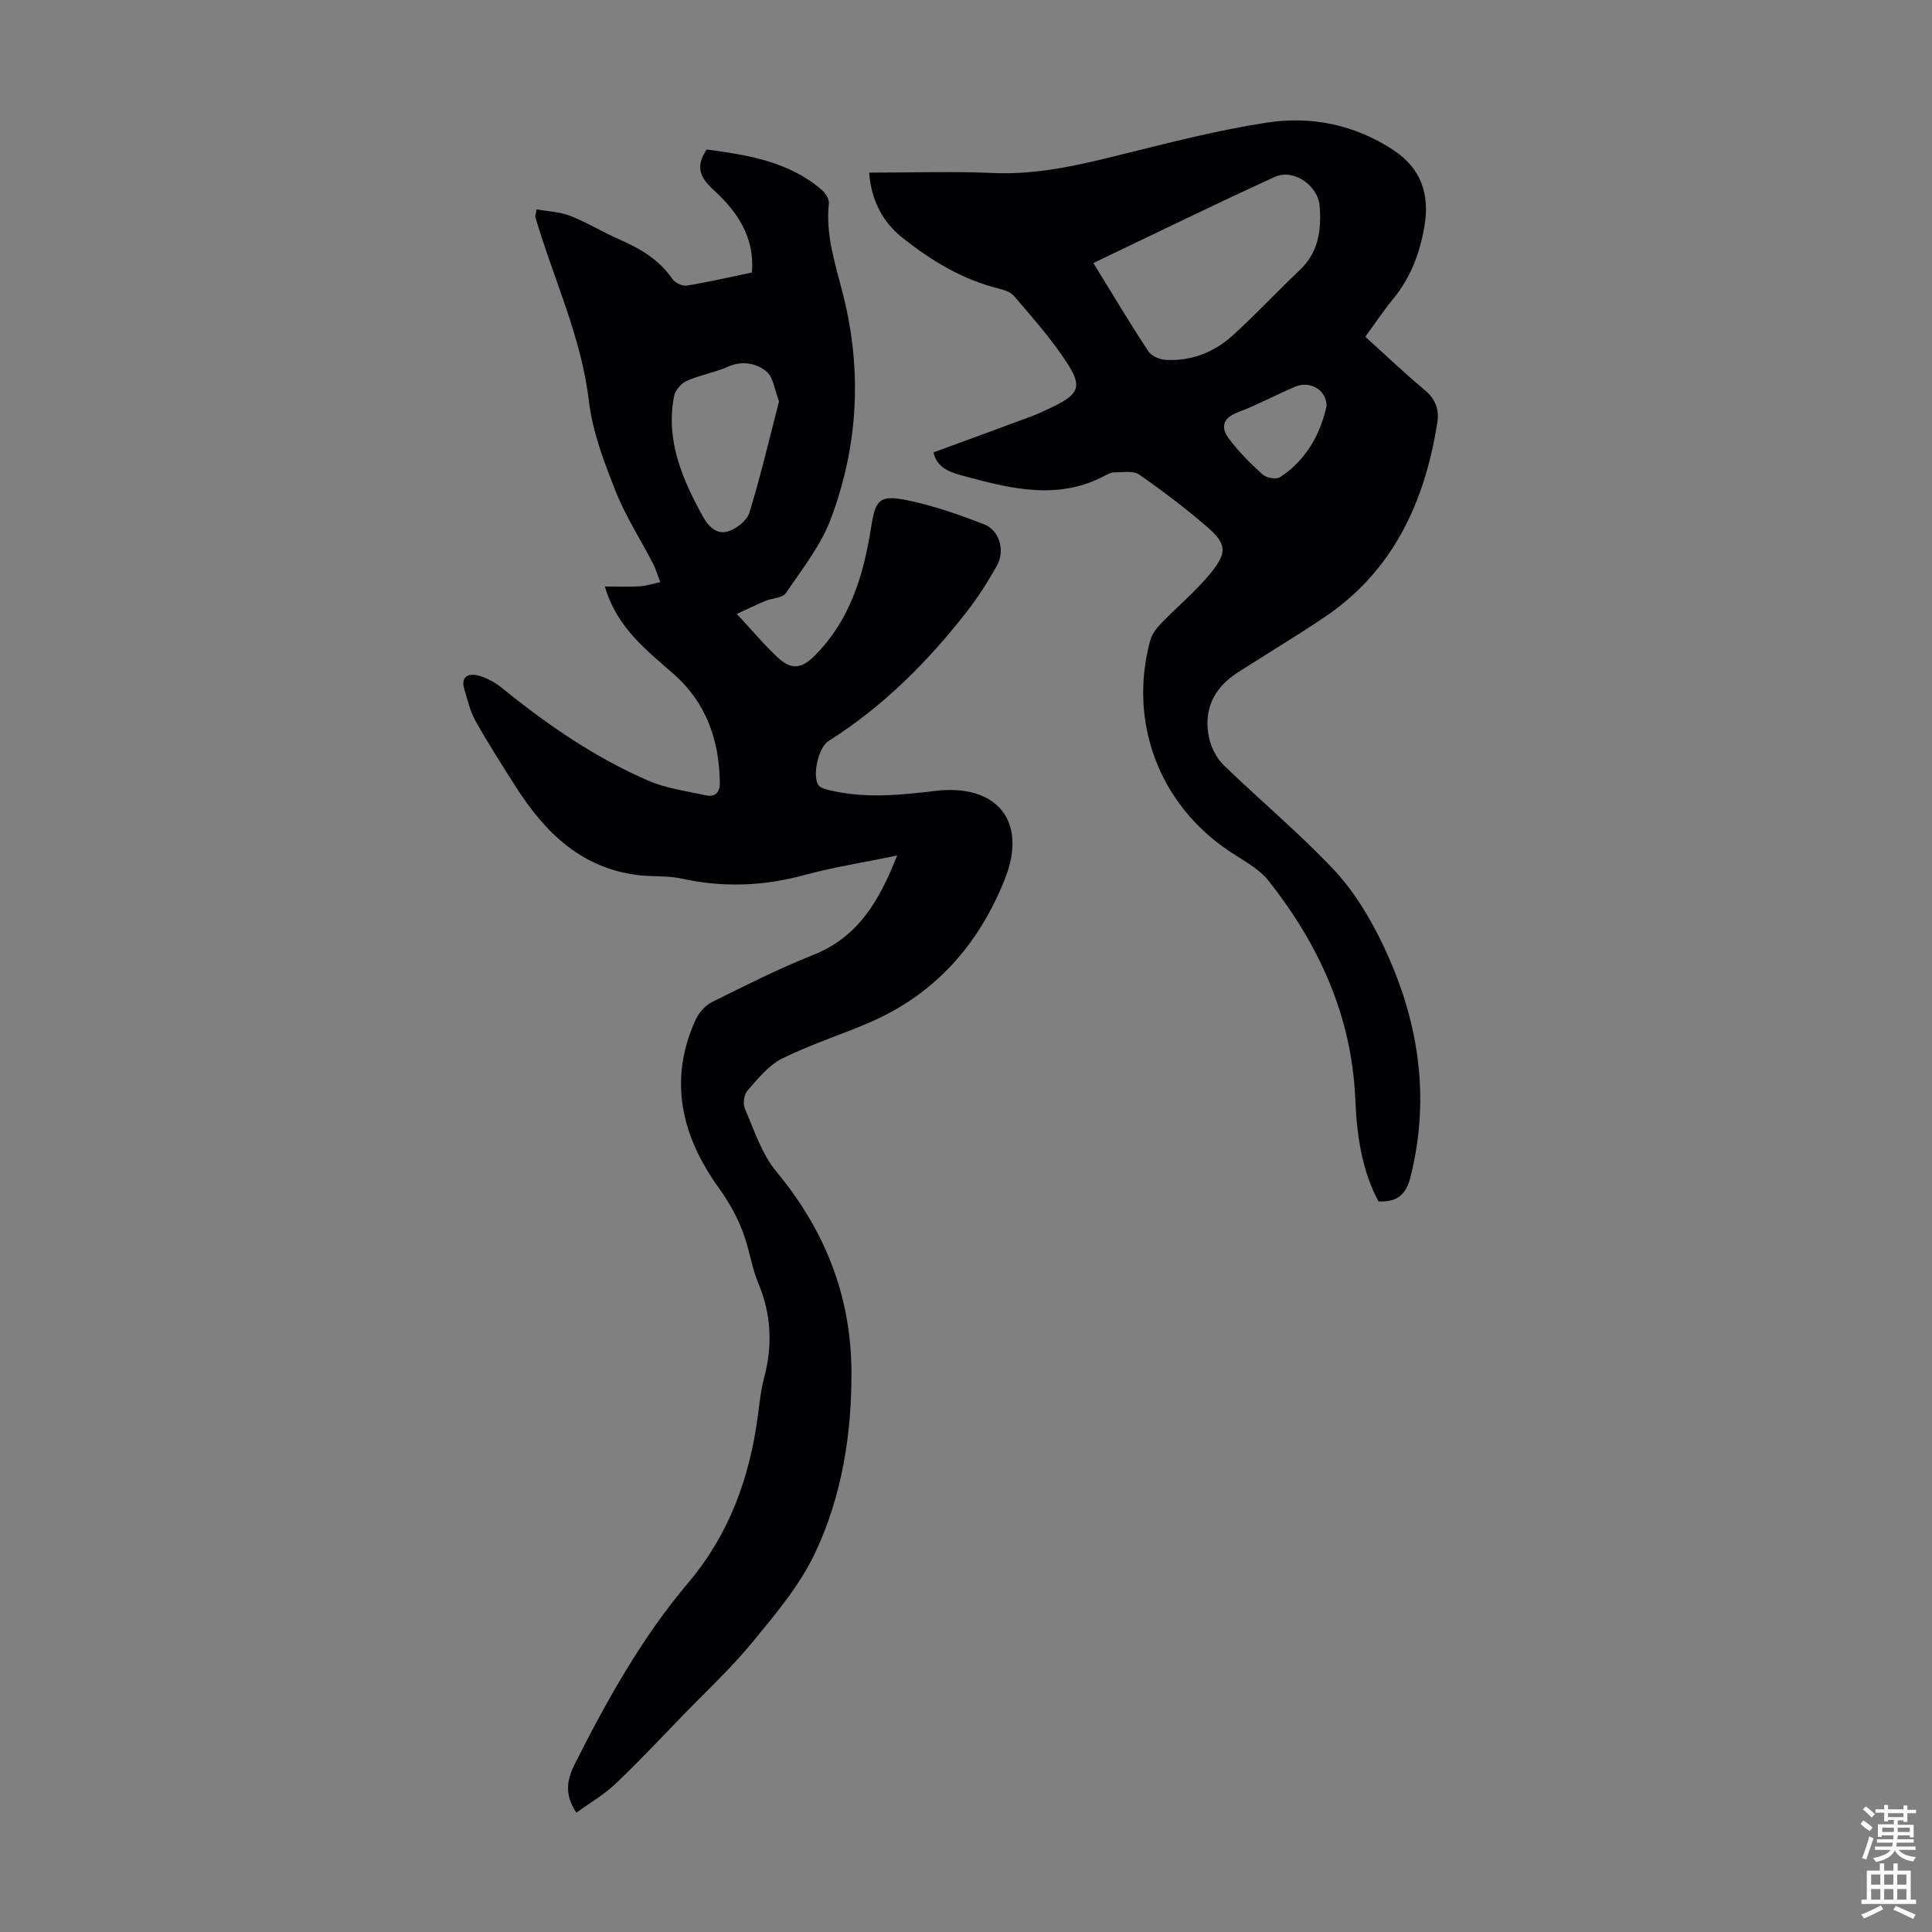 <svg enable-background="new 0 0 400 400" viewBox="0 0 400 400" xmlns="http://www.w3.org/2000/svg"><rect x="0" y="0" width="400" height="400" fill="#808080" stroke="none"/><path d="m185.74 177.13c-6.86 1.42-13.14 2.39-19.24 4.05-8.49 2.31-16.89 2.6-25.47.71-2.91-.64-6.02-.34-9-.71-11.7-1.46-19.19-8.83-25.18-18.2-2.89-4.52-5.78-9.05-8.4-13.72-1.12-2-1.65-4.34-2.32-6.57-.81-2.69.94-3.34 2.92-2.82 1.76.47 3.51 1.45 4.93 2.61 9.33 7.57 19.18 14.36 30.23 19.14 3.72 1.61 7.92 2.17 11.93 3.04 1.91.41 2.92-.59 2.89-2.61-.11-8.75-2.79-16.51-9.44-22.39-5.7-5.05-11.85-9.63-14.36-18.23 2.58 0 4.91.11 7.22-.04 1.43-.09 2.83-.56 4.24-.86-.48-1.27-.85-2.6-1.47-3.8-2.59-5.03-5.71-9.84-7.78-15.07-2.37-6-4.76-12.25-5.51-18.59-1.58-13.41-7.37-25.43-11.09-38.12-.06-.19.06-.43.25-1.61 2.37.43 4.85.52 7.02 1.37 3.52 1.39 6.79 3.41 10.27 4.93 4.26 1.87 8.1 4.15 10.82 8.1.55.8 2.07 1.54 2.99 1.39 4.5-.73 8.94-1.77 13.49-2.71.61-7.39-3.08-12.63-7.92-17.08-2.69-2.47-3.94-4.68-1.44-8.39 8.33 1.13 16.87 2.4 23.83 8.37.76.65 1.55 1.91 1.46 2.8-.73 6.65 1.42 12.81 2.99 19.07 3.92 15.66 3.06 31.17-2.56 46.18-2.07 5.54-5.96 10.45-9.34 15.43-.69 1.02-2.81 1.02-4.23 1.61-1.8.75-3.54 1.61-5.92 2.7 3.34 3.58 5.76 6.51 8.53 9.07 2.76 2.54 4.88 2.26 7.49-.33 7.46-7.39 10.24-16.83 11.81-26.82.88-5.6 1.77-6.62 7.4-5.47 5.43 1.1 10.74 2.98 15.93 4.97 3.21 1.23 4.43 5.45 2.71 8.54-1.84 3.29-3.88 6.52-6.19 9.49-8.15 10.48-17.45 19.76-28.75 26.9-2.01 1.27-3.32 7.02-2.08 9.03.37.6 1.44.89 2.25 1.09 7.32 1.79 14.67 1.05 22.01.17 12.72-1.52 19.14 6.23 14.41 18.19-5.32 13.45-14.35 23.8-27.87 29.68-6.04 2.63-12.38 4.61-18.27 7.54-2.81 1.4-5.01 4.19-7.17 6.63-.72.82-.99 2.75-.54 3.77 1.95 4.47 3.51 9.4 6.55 13.05 9.99 12.03 15.4 25.64 15.51 41.18.09 13.09-1.97 26.03-7.58 37.85-3.16 6.66-8.15 12.56-12.89 18.33-4.46 5.43-9.65 10.25-14.55 15.31-4.59 4.74-9.1 9.56-13.89 14.09-2.35 2.23-5.24 3.89-8.04 5.93-2.66-3.96-1.83-7.1-.28-10.18 6.66-13.2 13.86-26.09 23.44-37.42 8.48-10.03 12.68-21.68 14.4-34.45.36-2.66.6-5.36 1.3-7.94 1.8-6.71 1.51-13.19-1.18-19.62-.94-2.25-1.48-4.68-2.09-7.06-1.2-4.68-3.26-8.74-6.16-12.77-7.59-10.55-10.46-22.19-4.75-34.71.68-1.49 2.05-3.02 3.5-3.74 6.9-3.42 13.8-6.89 20.94-9.74 9.31-3.72 13.63-11.26 17.29-20.54zm-24.45-94.04c-.92-2.33-1.18-5.05-2.66-6.23-2.08-1.66-4.95-2.25-7.9-.94-2.74 1.22-5.8 1.71-8.54 2.93-1.15.51-2.4 1.96-2.63 3.17-1.77 9.14 1.67 17.09 5.93 24.86 1.2 2.19 2.94 3.85 5.24 3.14 1.75-.54 3.92-2.23 4.42-3.86 2.32-7.55 4.12-15.26 6.14-23.07z" fill="#010104"/><path d="m179.94 35.74c8.77 0 17.28-.29 25.76.08 8.99.39 17.5-1.6 26.09-3.73 10.07-2.49 20.15-5.11 30.38-6.69 9.24-1.43 18.23.35 26.3 5.66 5.79 3.81 7.54 9.16 6.46 15.68-.93 5.58-2.86 10.76-6.54 15.21-1.99 2.41-3.71 5.03-5.72 7.77 4.15 3.75 8.1 7.52 12.29 11.02 2.24 1.87 3.05 4.05 2.62 6.76-2.61 16.53-9.17 30.8-23.57 40.43-5.85 3.91-11.9 7.54-17.82 11.35-4.93 3.18-7.1 7.75-5.86 13.5.44 2.03 1.56 4.22 3.04 5.65 7.55 7.32 15.68 14.07 22.86 21.73 4.12 4.39 7.4 9.84 10.02 15.31 7.37 15.34 10.01 31.38 5.77 48.25-.94 3.74-2.87 5.19-6.62 5.02-3.54-6.62-4.49-13.95-4.81-21.3-.75-17.13-7.51-31.84-17.9-45.03-2.06-2.61-5.37-4.3-8.24-6.22-14.46-9.7-20.89-26.7-16.31-43.58.35-1.29 1.28-2.53 2.23-3.52 3.41-3.54 7.26-6.7 10.33-10.49 3.46-4.26 3.24-6.03-.83-9.55-4.46-3.86-9.19-7.44-14.04-10.81-1.2-.83-3.3-.43-4.98-.45-.64-.01-1.33.28-1.91.59-9.57 5.21-19.25 2.91-28.88.31-2.8-.76-5.97-1.48-6.81-5.02 6.88-2.53 13.64-5 20.39-7.5.94-.35 1.85-.78 2.77-1.2 7.63-3.49 8.11-4.81 3.21-11.75-2.96-4.2-6.37-8.09-9.73-11.98-.71-.82-2.06-1.23-3.19-1.51-7.43-1.85-13.8-5.72-19.72-10.39-4.21-3.31-6.56-7.75-7.04-13.6zm46.43 18.72c4.14 6.72 7.63 12.58 11.38 18.27.65.98 2.34 1.71 3.59 1.78 5.27.3 9.99-1.55 13.83-5.02 4.8-4.34 9.22-9.12 13.93-13.57 3.9-3.69 4.51-8.31 4.12-13.24-.33-4.28-5.39-7.83-9.29-6.05-12.47 5.69-24.8 11.73-37.56 17.83zm48.29 29.58c-.05-3.42-3.5-5.26-6.56-3.96-4 1.7-7.84 3.78-11.9 5.32-3.11 1.18-3.44 3.17-1.82 5.35 2.04 2.74 4.5 5.21 7.05 7.5.78.71 2.83 1.05 3.62.53 5.5-3.62 8.35-9.04 9.61-14.74z" fill="#010104"/><g fill="#fcfbfa"><path d="m385.2 377.6.6-.7c.6.4 1.3.9 1.9 1.5l-.6.7c-.8-.5-1.4-1-1.9-1.5zm.3 7.1c.6-1.4 1.1-2.9 1.5-4.5.3.1.6.3.9.4-.5 1.4-1 2.9-1.5 4.4zm.2-10.1.6-.6c.7.5 1.3 1.1 1.9 1.6l-.7.7c-.6-.6-1.2-1.2-1.8-1.7zm8.4-.8h.8v.9h1.8v.7h-1.8v1.8h-.8v-.3h-1.2v.9h3.3v2.6h-.8v-.4h-2.5c0 .3 0 .6-.1.8h3.4v.7h-3.5c0 .3-.1.6-.1.8h4v.7h-3.5c.7.9 1.9 1.3 3.6 1.5-.2.2-.4.5-.6.9-1.9-.3-3.2-1.1-3.8-2.3-.5 1.1-1.8 2-3.9 2.4-.2-.3-.4-.5-.6-.8 1.9-.4 3.1-.9 3.6-1.7h-3.2v-.7h3.5c.1-.2.1-.5.2-.8h-3.3v-.7h3.4c0-.2 0-.5 0-.8h-2.4v.3h-.8v-2.6h3.3v-.9h-1.2v.3h-.8v-1.8h-1.8v-.7h1.8v-.9h.8v.9h3.2zm-4.4 5.5h2.4c0-.3 0-.6 0-.9h-2.4zm1.2-3.1h3.2v-.8h-3.2zm4.4 2.2h-2.4v.9h2.5v-.9z"/><path d="m389.2 385.8h.9v1.5h1.9v-1.5h.9v1.5h2.7v6h1.1v.9h-11.3v-.9h1.1v-6h2.7zm.2 8.7.5.8c-1.2.6-2.5 1.3-4 1.9-.2-.3-.3-.6-.6-.8 1.6-.6 3-1.3 4.1-1.9zm-2-4.3h1.9v-2.1h-1.9zm0 3.1h1.9v-2.2h-1.9zm2.7-3.1h1.9v-2.1h-1.9zm0 3.1h1.9v-2.2h-1.9zm2.4 1.3c1.4.6 2.7 1.2 4.1 1.8l-.5.9c-1.5-.7-2.8-1.4-4.1-1.9zm2.2-6.5h-1.9v2.1h1.9zm-1.9 5.2h1.9v-2.2h-1.9z"/></g></svg>